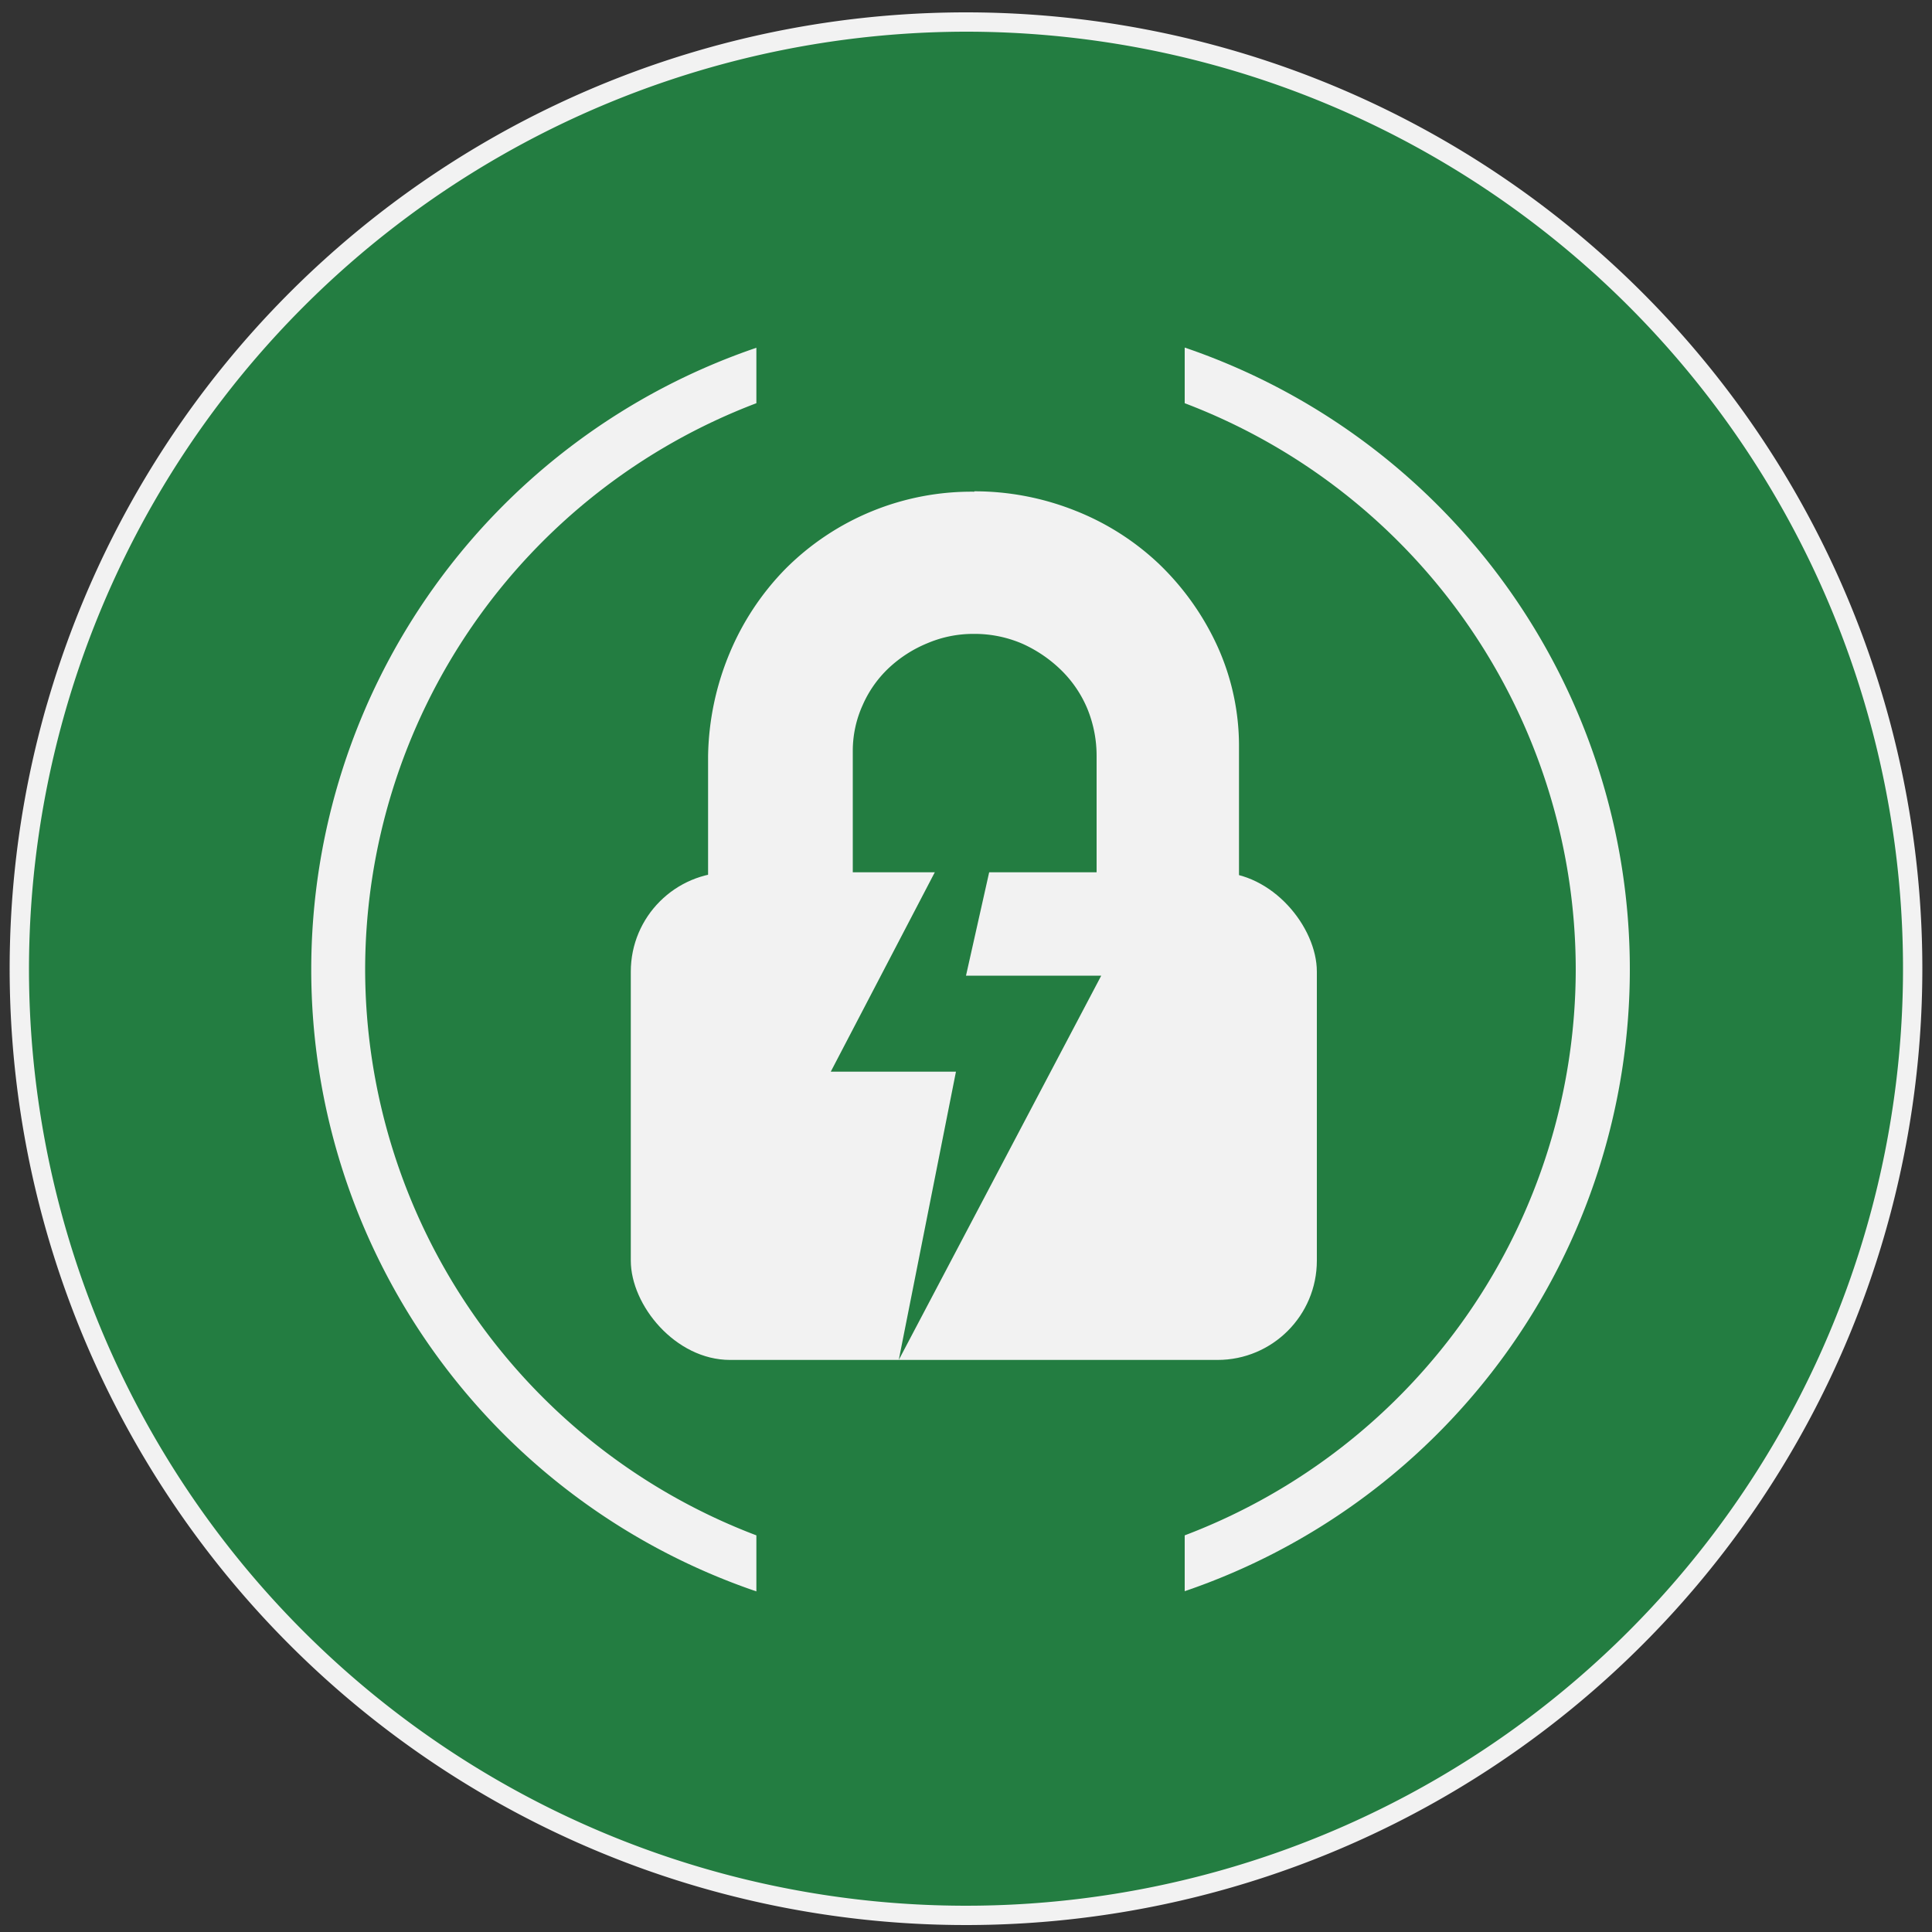 <svg id="图层_1" data-name="图层 1" xmlns="http://www.w3.org/2000/svg" viewBox="0 0 100 100"><rect x="0" y="0" width="100" height="100" fill="#333333" stroke="none"/><defs><style>.cls-1{fill:#237d41;}.cls-2{fill:#f2f2f2;}</style></defs><circle class="cls-1" cx="50.04" cy="50.14" r="49"/><path class="cls-2" d="M50,1.64a48.5,48.5,0,1,1-48.5,48.5A48.56,48.56,0,0,1,50,1.64m0-1a49.5,49.5,0,1,0,49.5,49.5A49.5,49.5,0,0,0,50,.64Z"/><rect class="cls-1" x="39.78" y="40.37" width="32.75" height="18.12"/><path class="cls-2" d="M50.43,25.43a14.08,14.08,0,0,1,5.22,1A13.48,13.48,0,0,1,60,29.2a13.93,13.93,0,0,1,3,4.22,12.48,12.48,0,0,1,1.13,5.28V61.12a3.52,3.52,0,0,1-1.05,2.55,3.67,3.67,0,0,1-2.58,1.14,3.75,3.75,0,0,1-2.63-1,3.23,3.23,0,0,1-1.11-2.52V39.15a6.43,6.43,0,0,0-.48-2.47,6.06,6.06,0,0,0-1.36-2,6.93,6.93,0,0,0-2-1.36,6.25,6.25,0,0,0-2.53-.51,6.06,6.06,0,0,0-2.38.48,6.55,6.55,0,0,0-2,1.28,5.86,5.86,0,0,0-1.36,1.93,5.72,5.72,0,0,0-.51,2.38V61.12A3.49,3.49,0,0,1,43,63.7a3.6,3.6,0,0,1-2.61,1.11,3.8,3.8,0,0,1-2.61-1,3.26,3.26,0,0,1-1.13-2.5V39.15a14.38,14.38,0,0,1,1.11-5.33,13.82,13.82,0,0,1,2.89-4.37,13.59,13.59,0,0,1,9.78-4Z"/><path class="cls-2" d="M81.56,50.17a31.36,31.36,0,0,1-20.24,29.3v2.89a34,34,0,0,0,0-64.37v2.88A31.38,31.38,0,0,1,81.56,50.17Z"/><path class="cls-2" d="M18.9,50.17a31.39,31.39,0,0,1,20.25-29.3V18a34,34,0,0,0,0,64.37V79.47A31.37,31.37,0,0,1,18.9,50.17Z"/><rect class="cls-2" x="32.65" y="45.15" width="35.51" height="25.24" rx="5.14"/><polygon class="cls-1" points="53.32 35.69 43 55.47 49.48 55.47 46.52 70.39 57 50.5 50 50.5 53.32 35.69"/></svg>